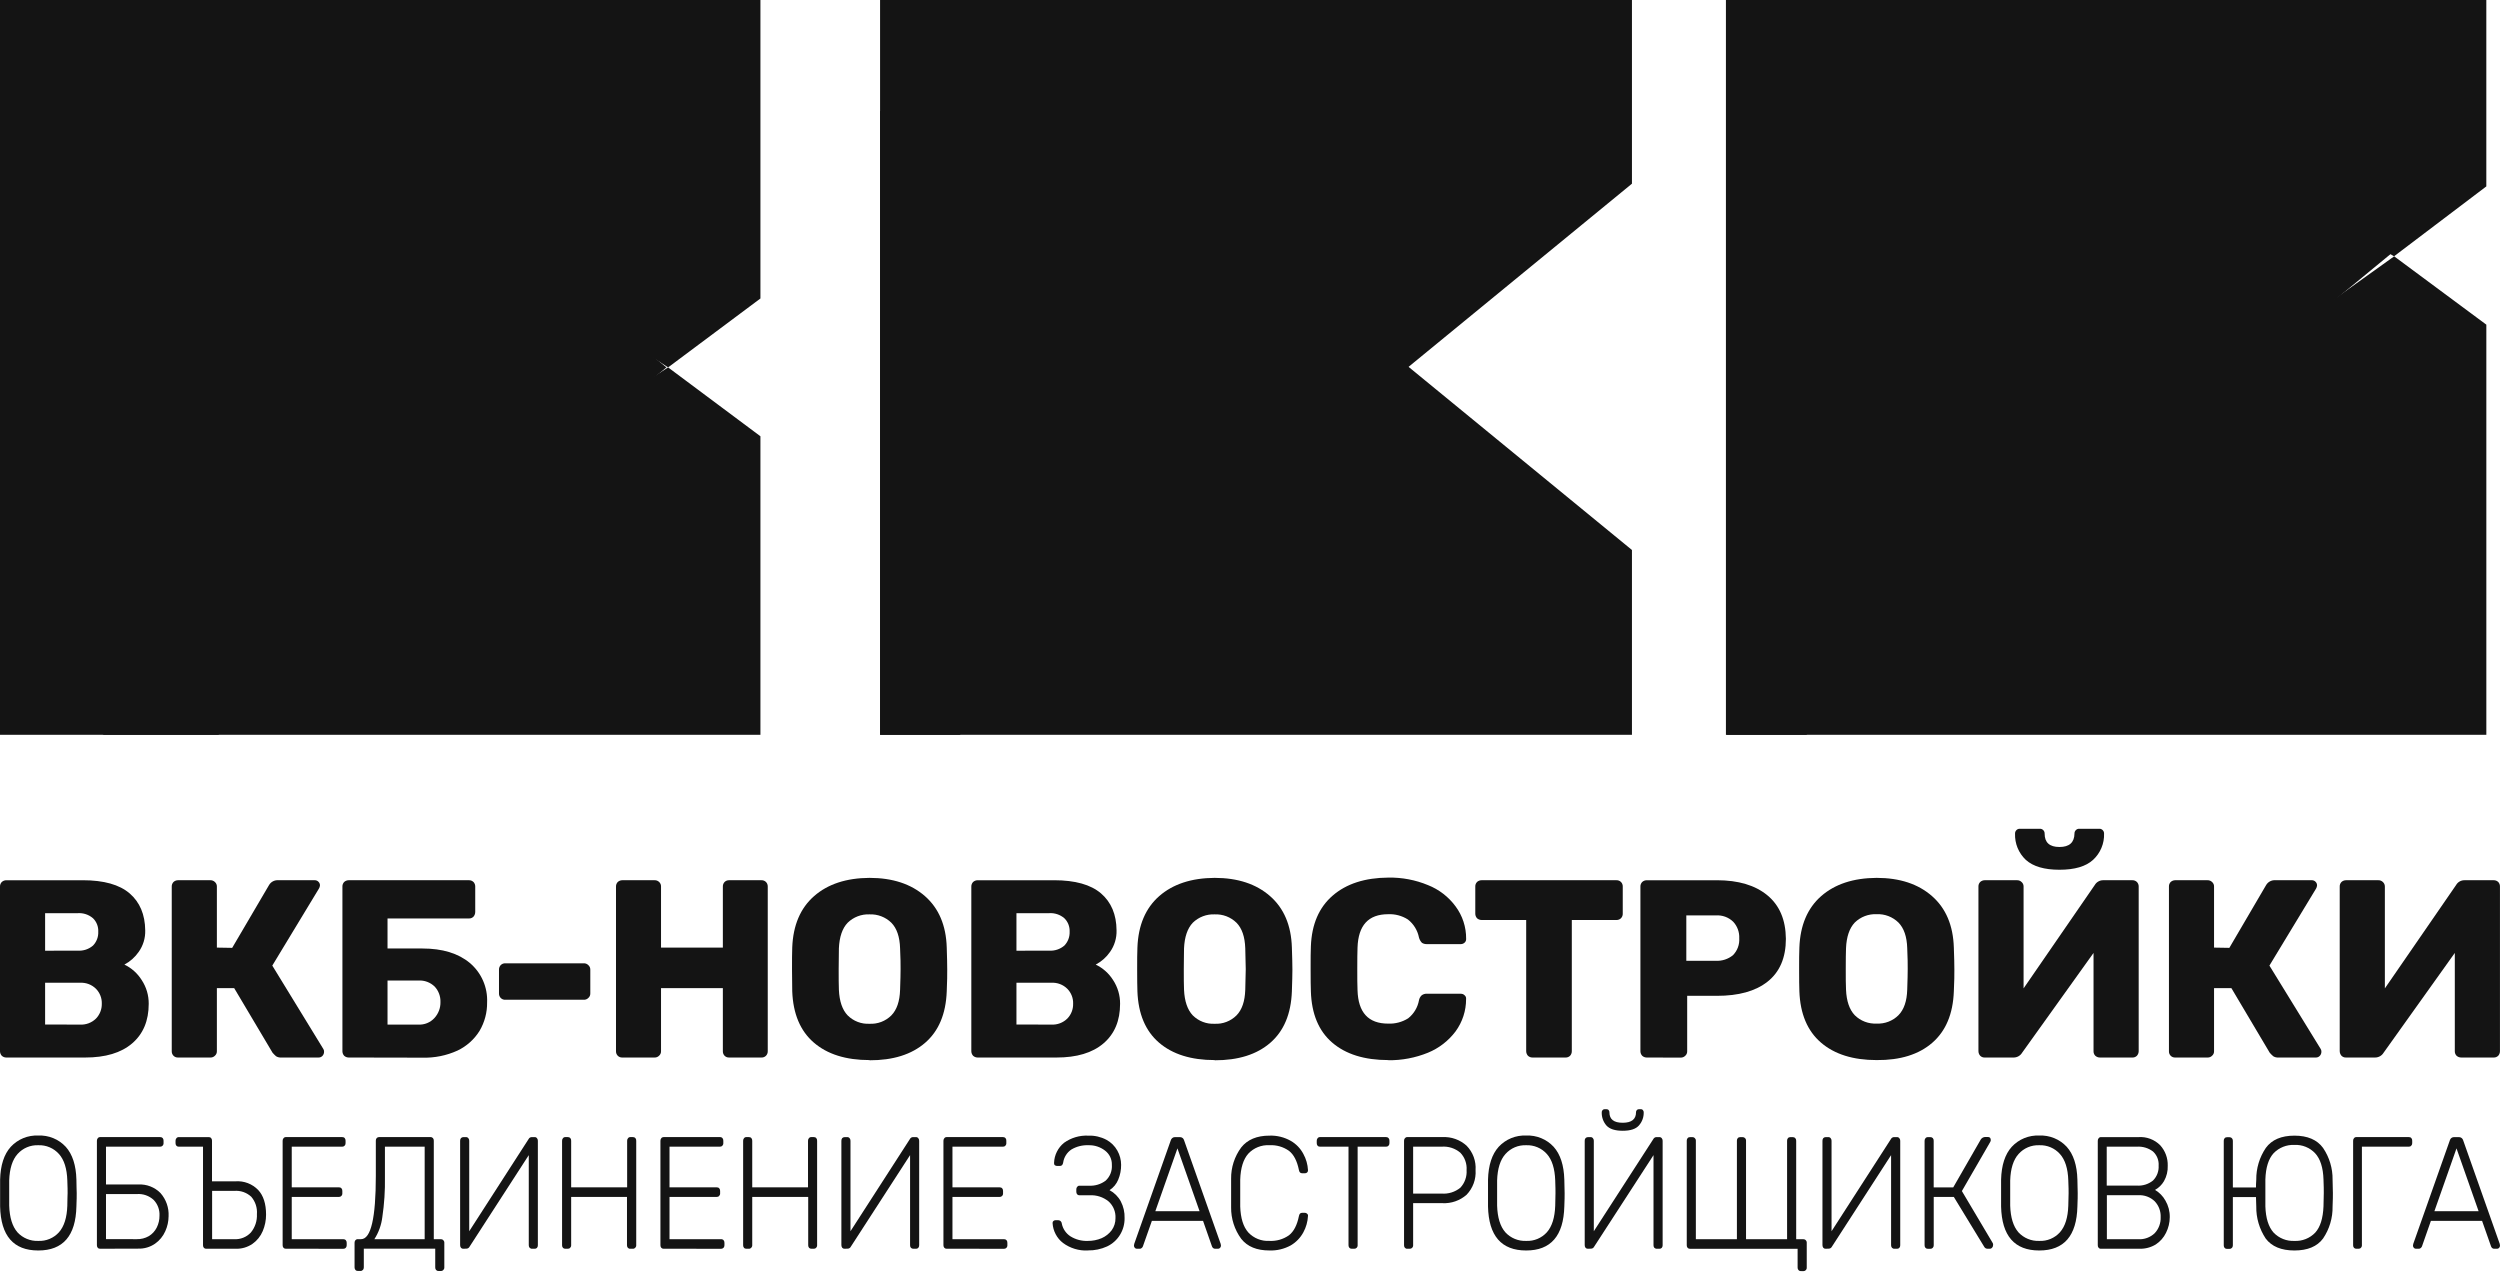 <?xml version="1.0" encoding="UTF-8"?> <svg xmlns="http://www.w3.org/2000/svg" width="181" height="93" viewBox="0 0 181 93" fill="none"><path d="M55.055 53.199H7.424L48.371 26.6L55.055 31.586V53.199Z" fill="#141414"></path><path d="M7.424 0L48.371 26.599L55.055 21.61V0H7.424Z" fill="#141414"></path><path d="M124.957 53.199H180.011V23.506L173.338 18.558L124.957 53.199Z" fill="#141414"></path><path d="M63.717 53.199H118.153V39.819L79.388 8.041H63.717V53.199Z" fill="#141414"></path><path d="M0 0V53.199H15.806L48.25 26.601L15.806 0H0Z" fill="#141414"></path><path d="M64.336 0.618H117.535V12.65L78.951 43.919H64.336V0.618Z" fill="#141414"></path><path d="M63.717 0V53.199H69.49L118.153 13.299V0H63.717Z" fill="#141414"></path><path d="M142.895 0L173.325 18.558L180.01 13.495V0H142.895Z" fill="#141414"></path><path d="M124.957 0V53.199H130.779L173.207 18.288L151.23 0H124.957Z" fill="#141414"></path><path d="M0.455 76.565C0.334 76.565 0.217 76.52 0.128 76.437C0.046 76.347 0 76.23 0 76.108V64.189C-0.002 64.127 0.008 64.067 0.03 64.01C0.052 63.953 0.086 63.901 0.128 63.857C0.217 63.775 0.334 63.729 0.455 63.729H5.993C7.517 63.729 8.648 64.047 9.387 64.683C10.125 65.32 10.501 66.211 10.514 67.359C10.53 67.917 10.364 68.465 10.04 68.919C9.774 69.303 9.419 69.618 9.006 69.836C9.52 70.082 9.955 70.47 10.257 70.953C10.596 71.464 10.773 72.064 10.767 72.677C10.767 73.901 10.367 74.855 9.569 75.54C8.771 76.225 7.633 76.567 6.156 76.565H0.455ZM5.625 68.827C6.029 68.855 6.427 68.724 6.733 68.46C6.862 68.327 6.963 68.168 7.028 67.995C7.094 67.822 7.123 67.636 7.114 67.451C7.123 67.272 7.092 67.093 7.027 66.925C6.962 66.758 6.862 66.607 6.733 66.481C6.427 66.217 6.029 66.085 5.625 66.114H3.266V68.832L5.625 68.827ZM5.789 74.181C6.003 74.193 6.216 74.16 6.417 74.085C6.617 74.01 6.799 73.893 6.951 73.743C7.226 73.457 7.377 73.074 7.37 72.677C7.378 72.477 7.344 72.277 7.272 72.09C7.2 71.903 7.091 71.733 6.951 71.59C6.799 71.439 6.617 71.322 6.417 71.246C6.217 71.171 6.003 71.139 5.789 71.152H3.266V74.175L5.789 74.181Z" fill="#141414"></path><path d="M23.407 75.942C23.448 76.001 23.467 76.072 23.462 76.143C23.463 76.201 23.453 76.259 23.431 76.312C23.409 76.366 23.377 76.415 23.337 76.456C23.298 76.493 23.253 76.522 23.203 76.541C23.152 76.559 23.099 76.567 23.045 76.565H20.37C20.236 76.574 20.102 76.542 19.986 76.472C19.896 76.393 19.811 76.308 19.733 76.217L16.955 71.54H15.702V76.108C15.704 76.17 15.692 76.232 15.667 76.288C15.643 76.345 15.605 76.396 15.558 76.437C15.515 76.48 15.464 76.513 15.407 76.535C15.351 76.557 15.29 76.567 15.229 76.565H12.889C12.828 76.567 12.768 76.557 12.711 76.535C12.655 76.513 12.604 76.48 12.562 76.437C12.52 76.394 12.486 76.342 12.464 76.285C12.443 76.229 12.432 76.168 12.434 76.108V64.188C12.432 64.127 12.442 64.066 12.464 64.009C12.486 63.952 12.52 63.9 12.562 63.856C12.65 63.774 12.767 63.728 12.889 63.728H15.229C15.29 63.726 15.35 63.737 15.407 63.759C15.464 63.781 15.515 63.814 15.558 63.856C15.605 63.898 15.642 63.949 15.667 64.006C15.692 64.064 15.704 64.126 15.702 64.188V68.606L16.81 68.625L19.48 64.076C19.548 63.961 19.648 63.867 19.766 63.806C19.885 63.744 20.019 63.718 20.152 63.728H22.784C22.835 63.727 22.885 63.736 22.932 63.755C22.979 63.774 23.021 63.803 23.056 63.84C23.092 63.875 23.12 63.917 23.14 63.964C23.158 64.011 23.167 64.061 23.165 64.112C23.157 64.19 23.132 64.265 23.091 64.332L19.714 69.909L23.407 75.942Z" fill="#141414"></path><path d="M25.243 76.564C25.122 76.564 25.006 76.518 24.917 76.437C24.835 76.346 24.791 76.229 24.791 76.108V64.188C24.789 64.127 24.799 64.066 24.82 64.009C24.841 63.952 24.875 63.9 24.917 63.856C25.006 63.775 25.122 63.729 25.243 63.728H33.952C34.012 63.726 34.072 63.737 34.128 63.758C34.184 63.781 34.236 63.814 34.279 63.856C34.321 63.9 34.355 63.952 34.376 64.009C34.398 64.066 34.408 64.127 34.407 64.188V66.02C34.408 66.148 34.363 66.272 34.279 66.368C34.236 66.411 34.185 66.445 34.129 66.467C34.073 66.489 34.012 66.499 33.952 66.496H28.057V68.671H30.582C32.034 68.671 33.178 69.02 34.015 69.718C34.429 70.067 34.757 70.507 34.974 71.003C35.191 71.499 35.291 72.038 35.266 72.579C35.276 73.299 35.088 74.009 34.722 74.631C34.338 75.251 33.783 75.747 33.125 76.061C32.328 76.424 31.458 76.6 30.582 76.575L25.243 76.564ZM30.292 74.18C30.508 74.192 30.726 74.156 30.926 74.073C31.127 73.991 31.308 73.865 31.454 73.704C31.743 73.39 31.899 72.975 31.889 72.549C31.903 72.136 31.754 71.734 31.473 71.431C31.317 71.279 31.132 71.161 30.929 71.085C30.726 71.009 30.508 70.977 30.292 70.991H28.057V74.18H30.292Z" fill="#141414"></path><path d="M36.581 72.383C36.522 72.386 36.461 72.376 36.405 72.354C36.349 72.332 36.297 72.298 36.255 72.255C36.212 72.212 36.18 72.16 36.157 72.104C36.135 72.047 36.125 71.987 36.127 71.926V70.203C36.125 70.141 36.135 70.081 36.157 70.024C36.179 69.967 36.212 69.915 36.255 69.871C36.298 69.828 36.349 69.795 36.405 69.773C36.461 69.751 36.522 69.741 36.581 69.743H42.264C42.324 69.741 42.385 69.751 42.441 69.773C42.497 69.795 42.548 69.828 42.591 69.871C42.639 69.912 42.676 69.963 42.702 70.02C42.727 70.077 42.74 70.14 42.738 70.203V71.926C42.74 71.989 42.727 72.05 42.702 72.108C42.676 72.165 42.639 72.215 42.591 72.255C42.548 72.298 42.497 72.332 42.441 72.354C42.385 72.376 42.324 72.386 42.264 72.383H36.581Z" fill="#141414"></path><path d="M45.052 76.564C44.992 76.567 44.932 76.557 44.875 76.535C44.819 76.513 44.768 76.48 44.726 76.437C44.683 76.393 44.65 76.342 44.628 76.285C44.606 76.229 44.596 76.168 44.598 76.108V64.188C44.596 64.127 44.606 64.066 44.628 64.009C44.65 63.952 44.683 63.9 44.726 63.856C44.815 63.775 44.931 63.729 45.052 63.728H47.396C47.456 63.726 47.516 63.737 47.572 63.758C47.628 63.781 47.679 63.814 47.722 63.856C47.768 63.898 47.804 63.949 47.827 64.007C47.851 64.064 47.862 64.126 47.858 64.188V68.606H52.335V64.188C52.333 64.127 52.343 64.066 52.364 64.009C52.386 63.952 52.418 63.9 52.46 63.856C52.503 63.814 52.554 63.781 52.61 63.758C52.666 63.737 52.726 63.726 52.787 63.728H55.13C55.19 63.726 55.251 63.737 55.307 63.758C55.363 63.781 55.414 63.814 55.457 63.856C55.499 63.9 55.533 63.952 55.554 64.009C55.577 64.066 55.586 64.127 55.585 64.188V76.108C55.586 76.168 55.577 76.229 55.554 76.285C55.532 76.342 55.499 76.393 55.457 76.437C55.414 76.48 55.363 76.513 55.307 76.535C55.251 76.557 55.19 76.567 55.13 76.564H52.787C52.726 76.567 52.666 76.557 52.61 76.535C52.554 76.513 52.503 76.48 52.46 76.437C52.418 76.393 52.385 76.342 52.364 76.285C52.343 76.228 52.333 76.168 52.335 76.108V71.54H47.858V76.108C47.861 76.17 47.849 76.232 47.823 76.289C47.799 76.346 47.761 76.396 47.714 76.437C47.672 76.48 47.62 76.513 47.564 76.535C47.508 76.557 47.448 76.567 47.387 76.564H45.052Z" fill="#141414"></path><path d="M62.951 76.75C61.244 76.75 59.9 76.328 58.921 75.483C57.941 74.638 57.42 73.402 57.358 71.774C57.358 71.421 57.342 70.893 57.342 70.197C57.342 69.501 57.342 68.957 57.358 68.601C57.42 66.99 57.947 65.749 58.94 64.879C59.932 64.009 61.269 63.569 62.951 63.558C64.622 63.558 65.96 63.998 66.966 64.879C67.97 65.76 68.497 67.001 68.544 68.601C68.568 69.311 68.579 69.844 68.579 70.197C68.579 70.551 68.579 71.065 68.544 71.774C68.484 73.406 67.963 74.646 66.982 75.496C66 76.347 64.657 76.769 62.951 76.764V76.75ZM62.951 74.121C63.242 74.136 63.533 74.09 63.806 73.986C64.078 73.882 64.325 73.722 64.532 73.517C64.93 73.111 65.141 72.494 65.166 71.665C65.191 70.956 65.202 70.456 65.202 70.162C65.202 69.868 65.202 69.346 65.166 68.656C65.141 67.826 64.93 67.208 64.532 66.804C64.324 66.601 64.076 66.442 63.804 66.339C63.532 66.235 63.242 66.188 62.951 66.2C62.661 66.188 62.371 66.235 62.099 66.339C61.828 66.443 61.581 66.601 61.373 66.804C60.983 67.209 60.774 67.826 60.736 68.656C60.736 68.998 60.72 69.501 60.72 70.162C60.72 70.823 60.72 71.309 60.736 71.665C60.774 72.495 60.983 73.112 61.373 73.517C61.579 73.722 61.826 73.882 62.098 73.986C62.37 74.09 62.66 74.136 62.951 74.121Z" fill="#141414"></path><path d="M70.779 76.565C70.658 76.564 70.542 76.519 70.452 76.437C70.371 76.347 70.325 76.23 70.324 76.108V64.189C70.323 64.127 70.332 64.067 70.355 64.01C70.376 63.953 70.41 63.901 70.452 63.857C70.542 63.775 70.658 63.73 70.779 63.729H76.317C77.841 63.729 78.974 64.047 79.714 64.683C80.454 65.32 80.829 66.211 80.838 67.359C80.854 67.916 80.689 68.464 80.367 68.919C80.1 69.304 79.745 69.618 79.33 69.836C79.845 70.083 80.28 70.47 80.585 70.953C80.922 71.465 81.099 72.065 81.094 72.677C81.094 73.901 80.694 74.855 79.893 75.54C79.094 76.225 77.956 76.567 76.481 76.565H70.779ZM75.95 68.827C76.354 68.855 76.753 68.723 77.06 68.46C77.189 68.326 77.289 68.168 77.354 67.995C77.42 67.821 77.449 67.636 77.441 67.451C77.449 67.272 77.419 67.093 77.354 66.926C77.288 66.758 77.188 66.607 77.06 66.481C76.753 66.217 76.354 66.085 75.95 66.114H73.591V68.832L75.95 68.827ZM76.116 74.181C76.329 74.193 76.543 74.16 76.742 74.085C76.942 74.009 77.123 73.893 77.275 73.743C77.412 73.602 77.52 73.435 77.592 73.252C77.663 73.069 77.699 72.874 77.694 72.677C77.702 72.477 77.67 72.277 77.597 72.09C77.525 71.903 77.416 71.733 77.275 71.59C77.124 71.439 76.942 71.322 76.743 71.247C76.543 71.171 76.329 71.139 76.116 71.152H73.591V74.175L76.116 74.181Z" fill="#141414"></path><path d="M87.939 76.75C86.232 76.75 84.888 76.328 83.908 75.483C82.929 74.638 82.409 73.402 82.349 71.774C82.336 71.421 82.33 70.893 82.33 70.197C82.33 69.501 82.33 68.957 82.349 68.601C82.409 66.99 82.935 65.749 83.927 64.879C84.92 64.009 86.257 63.569 87.939 63.558C89.61 63.558 90.948 63.998 91.953 64.879C92.959 65.76 93.484 67.001 93.532 68.601C93.556 69.311 93.57 69.844 93.57 70.197C93.57 70.551 93.556 71.065 93.532 71.774C93.472 73.406 92.952 74.646 91.972 75.496C90.992 76.347 89.648 76.769 87.939 76.764V76.75ZM87.939 74.121C88.23 74.136 88.521 74.09 88.793 73.986C89.066 73.882 89.314 73.722 89.52 73.517C89.92 73.112 90.13 72.495 90.157 71.665C90.179 70.956 90.192 70.456 90.192 70.162C90.192 69.868 90.179 69.346 90.157 68.656C90.13 67.826 89.92 67.209 89.52 66.804C89.312 66.601 89.064 66.442 88.792 66.338C88.52 66.235 88.23 66.188 87.939 66.2C87.648 66.188 87.359 66.235 87.087 66.339C86.816 66.443 86.568 66.601 86.36 66.804C85.974 67.21 85.762 67.827 85.724 68.656C85.724 68.998 85.707 69.501 85.707 70.162C85.707 70.823 85.707 71.309 85.724 71.665C85.762 72.494 85.974 73.111 86.36 73.517C86.567 73.722 86.814 73.882 87.086 73.986C87.358 74.09 87.648 74.136 87.939 74.121Z" fill="#141414"></path><path d="M100.517 76.75C98.786 76.75 97.431 76.327 96.451 75.483C95.471 74.638 94.957 73.402 94.908 71.774C94.894 71.442 94.889 70.907 94.889 70.159C94.889 69.411 94.889 68.851 94.908 68.509C94.968 66.921 95.494 65.698 96.487 64.841C97.479 63.983 98.823 63.549 100.517 63.538C101.501 63.52 102.477 63.705 103.386 64.082C104.183 64.397 104.875 64.93 105.383 65.621C105.888 66.299 106.156 67.123 106.148 67.968V68.006C106.147 68.055 106.134 68.103 106.113 68.148C106.091 68.192 106.059 68.231 106.02 68.261C105.948 68.321 105.858 68.354 105.764 68.354H103.315C103.187 68.361 103.059 68.329 102.95 68.261C102.846 68.153 102.771 68.02 102.733 67.875C102.631 67.359 102.349 66.897 101.935 66.573C101.508 66.3 101.007 66.166 100.501 66.189C99.073 66.189 98.335 66.996 98.285 68.609C98.272 68.938 98.267 69.447 98.267 70.132C98.267 70.817 98.267 71.336 98.285 71.69C98.331 73.305 99.069 74.111 100.501 74.11C101.012 74.132 101.518 73.999 101.951 73.726C102.362 73.402 102.639 72.939 102.733 72.424C102.758 72.283 102.829 72.154 102.934 72.057C103.044 71.976 103.179 71.937 103.315 71.948H105.764C105.815 71.947 105.865 71.956 105.912 71.974C105.958 71.993 106.001 72.021 106.036 72.057C106.076 72.089 106.107 72.131 106.126 72.179C106.144 72.226 106.151 72.278 106.145 72.329C106.148 73.173 105.88 73.997 105.38 74.678C104.865 75.361 104.175 75.893 103.383 76.217C102.473 76.587 101.497 76.772 100.514 76.761" fill="#141414"></path><path d="M110.95 76.564C110.829 76.566 110.712 76.52 110.623 76.437C110.542 76.346 110.497 76.229 110.496 76.108V66.608H107.265C107.144 66.607 107.026 66.562 106.936 66.48C106.855 66.388 106.81 66.27 106.811 66.148V64.188C106.808 64.127 106.818 64.066 106.839 64.009C106.861 63.952 106.894 63.9 106.936 63.856C107.026 63.774 107.144 63.729 107.265 63.728H117.033C117.093 63.726 117.153 63.737 117.209 63.758C117.266 63.781 117.317 63.814 117.359 63.856C117.402 63.9 117.435 63.952 117.457 64.009C117.479 64.066 117.49 64.127 117.487 64.188V66.148C117.49 66.209 117.479 66.27 117.457 66.327C117.435 66.384 117.402 66.436 117.359 66.48C117.317 66.522 117.266 66.555 117.209 66.577C117.153 66.599 117.093 66.61 117.033 66.608H113.799V76.108C113.8 76.229 113.756 76.346 113.675 76.437C113.631 76.48 113.58 76.513 113.523 76.535C113.467 76.557 113.406 76.567 113.345 76.564H110.95Z" fill="#141414"></path><path d="M119.221 76.565C119.1 76.564 118.983 76.519 118.894 76.437C118.812 76.347 118.766 76.23 118.766 76.108V64.189C118.764 64.127 118.774 64.067 118.796 64.01C118.818 63.953 118.852 63.901 118.894 63.857C118.983 63.775 119.1 63.73 119.221 63.729H124.304C125.855 63.729 127.072 64.091 127.954 64.817C128.836 65.542 129.284 66.593 129.298 67.971C129.298 69.33 128.857 70.371 127.973 71.07C127.089 71.769 125.867 72.098 124.304 72.098H122.152V76.114C122.154 76.176 122.142 76.238 122.117 76.295C122.092 76.352 122.055 76.402 122.007 76.443C121.965 76.485 121.914 76.518 121.857 76.54C121.801 76.562 121.741 76.573 121.681 76.571L119.221 76.565ZM124.214 69.561C124.668 69.588 125.115 69.443 125.467 69.156C125.625 68.995 125.747 68.803 125.825 68.592C125.904 68.38 125.936 68.155 125.921 67.93C125.932 67.712 125.899 67.494 125.824 67.289C125.749 67.084 125.635 66.896 125.486 66.736C125.319 66.573 125.119 66.448 124.9 66.369C124.68 66.29 124.447 66.258 124.214 66.277H122.089V69.561H124.214Z" fill="#141414"></path><path d="M135.868 76.75C134.162 76.75 132.818 76.328 131.837 75.483C130.856 74.638 130.335 73.402 130.275 71.774C130.261 71.421 130.256 70.893 130.256 70.197C130.256 69.501 130.256 68.957 130.275 68.601C130.335 66.99 130.861 65.749 131.853 64.879C132.846 64.009 134.184 63.569 135.868 63.558C137.539 63.558 138.876 63.998 139.879 64.879C140.883 65.76 141.408 67.001 141.458 68.601C141.485 69.311 141.496 69.844 141.496 70.197C141.496 70.551 141.496 71.065 141.458 71.774C141.398 73.406 140.878 74.646 139.898 75.496C138.919 76.347 137.575 76.764 135.868 76.75ZM135.868 74.107C136.159 74.122 136.449 74.076 136.721 73.972C136.992 73.868 137.24 73.709 137.446 73.504C137.847 73.097 138.06 72.48 138.083 71.652C138.108 70.942 138.118 70.442 138.118 70.148C138.118 69.855 138.118 69.333 138.083 68.642C138.058 67.812 137.845 67.195 137.446 66.79C137.238 66.587 136.991 66.429 136.72 66.325C136.448 66.221 136.158 66.174 135.868 66.187C135.577 66.174 135.287 66.221 135.014 66.325C134.743 66.429 134.495 66.587 134.287 66.79C133.9 67.197 133.689 67.814 133.652 68.642C133.639 68.985 133.633 69.488 133.633 70.148C133.633 70.809 133.633 71.296 133.652 71.652C133.687 72.48 133.898 73.097 134.287 73.504C134.493 73.709 134.741 73.868 135.013 73.972C135.285 74.076 135.577 74.122 135.868 74.107Z" fill="#141414"></path><path d="M143.693 76.565C143.632 76.567 143.573 76.557 143.516 76.535C143.46 76.513 143.409 76.48 143.366 76.437C143.281 76.341 143.236 76.217 143.239 76.089V64.185C143.236 64.124 143.246 64.064 143.268 64.007C143.29 63.951 143.324 63.899 143.366 63.856C143.455 63.774 143.572 63.728 143.693 63.728H146.033C146.094 63.726 146.154 63.737 146.21 63.759C146.266 63.781 146.317 63.814 146.36 63.856C146.407 63.897 146.446 63.947 146.471 64.004C146.496 64.061 146.509 64.123 146.507 64.185V71.559L151.661 64.076C151.724 63.968 151.814 63.879 151.923 63.818C152.032 63.756 152.155 63.726 152.279 63.728H154.386C154.446 63.726 154.506 63.737 154.562 63.759C154.618 63.781 154.67 63.814 154.713 63.856C154.755 63.9 154.788 63.951 154.81 64.008C154.832 64.064 154.842 64.125 154.841 64.185V76.108C154.84 76.23 154.794 76.347 154.713 76.437C154.67 76.48 154.619 76.513 154.563 76.535C154.507 76.557 154.446 76.567 154.386 76.565H152.045C151.918 76.568 151.794 76.522 151.7 76.437C151.657 76.394 151.624 76.342 151.602 76.285C151.58 76.229 151.57 76.168 151.572 76.108V68.992L146.401 76.217C146.338 76.323 146.247 76.411 146.139 76.472C146.032 76.533 145.91 76.565 145.786 76.565H143.693ZM149.103 62.97C148.015 62.97 147.199 62.733 146.67 62.255C146.412 62.012 146.208 61.716 146.073 61.388C145.939 61.059 145.876 60.706 145.889 60.352C145.888 60.308 145.895 60.264 145.91 60.223C145.926 60.182 145.949 60.144 145.979 60.112C146.01 60.076 146.05 60.047 146.094 60.028C146.139 60.009 146.187 60.001 146.235 60.004H147.686C147.734 60.001 147.782 60.009 147.826 60.028C147.871 60.047 147.91 60.076 147.942 60.112C147.971 60.144 147.995 60.182 148.01 60.223C148.026 60.264 148.033 60.308 148.031 60.352C148.031 60.999 148.388 61.322 149.103 61.322C149.819 61.322 150.181 60.999 150.192 60.352C150.191 60.308 150.197 60.264 150.213 60.223C150.228 60.182 150.252 60.144 150.282 60.112C150.313 60.076 150.353 60.047 150.397 60.028C150.441 60.009 150.489 60.001 150.538 60.004H151.991C152.039 60.001 152.087 60.009 152.13 60.028C152.174 60.047 152.213 60.076 152.244 60.112C152.274 60.144 152.298 60.182 152.313 60.223C152.329 60.264 152.335 60.308 152.334 60.352C152.347 60.707 152.282 61.062 152.143 61.39C152.006 61.719 151.799 62.014 151.537 62.255C151.014 62.733 150.205 62.97 149.103 62.97Z" fill="#141414"></path><path d="M168.016 75.942C168.055 76.002 168.073 76.072 168.07 76.143C168.071 76.201 168.06 76.259 168.038 76.312C168.016 76.366 167.984 76.415 167.942 76.456C167.904 76.493 167.858 76.522 167.808 76.541C167.758 76.559 167.704 76.568 167.651 76.565H164.965C164.831 76.574 164.698 76.542 164.584 76.472C164.492 76.394 164.406 76.308 164.328 76.217L161.552 71.54H160.297V76.108C160.3 76.17 160.288 76.232 160.263 76.289C160.238 76.346 160.2 76.396 160.153 76.437C160.111 76.48 160.06 76.513 160.003 76.535C159.947 76.557 159.887 76.567 159.826 76.565H157.483C157.423 76.567 157.362 76.557 157.306 76.535C157.25 76.513 157.199 76.48 157.157 76.437C157.114 76.393 157.082 76.342 157.06 76.285C157.038 76.229 157.029 76.168 157.032 76.108V64.188C157.029 64.127 157.039 64.066 157.06 64.009C157.082 63.952 157.114 63.9 157.157 63.856C157.246 63.775 157.362 63.729 157.483 63.728H159.826C159.887 63.726 159.947 63.737 160.003 63.759C160.059 63.781 160.11 63.814 160.153 63.856C160.2 63.897 160.238 63.948 160.263 64.006C160.288 64.063 160.3 64.125 160.297 64.188V68.606L161.405 68.625L164.069 64.076C164.137 63.961 164.237 63.867 164.355 63.806C164.474 63.744 164.608 63.718 164.742 63.728H167.373C167.424 63.727 167.474 63.736 167.521 63.755C167.568 63.774 167.611 63.803 167.645 63.84C167.682 63.875 167.71 63.917 167.729 63.964C167.747 64.011 167.756 64.061 167.754 64.112C167.747 64.19 167.723 64.265 167.684 64.332L164.306 69.909L168.016 75.942Z" fill="#141414"></path><path d="M169.849 76.564C169.789 76.567 169.729 76.557 169.673 76.535C169.616 76.513 169.565 76.48 169.523 76.437C169.439 76.34 169.393 76.216 169.395 76.089V64.188C169.392 64.127 169.403 64.066 169.425 64.009C169.447 63.952 169.48 63.9 169.523 63.856C169.612 63.774 169.728 63.728 169.849 63.728H172.19C172.251 63.726 172.311 63.736 172.367 63.758C172.424 63.78 172.476 63.814 172.519 63.856C172.566 63.898 172.603 63.949 172.628 64.006C172.652 64.063 172.665 64.125 172.664 64.188V71.559L177.821 64.076C177.882 63.968 177.972 63.879 178.08 63.817C178.189 63.756 178.311 63.725 178.435 63.728H180.542C180.603 63.727 180.663 63.737 180.72 63.759C180.776 63.781 180.828 63.814 180.872 63.856C180.913 63.9 180.946 63.952 180.968 64.009C180.989 64.066 180.999 64.127 180.997 64.188V76.108C180.997 76.229 180.952 76.346 180.872 76.437C180.828 76.479 180.776 76.513 180.72 76.535C180.664 76.557 180.603 76.567 180.542 76.564H178.202C178.074 76.567 177.951 76.522 177.856 76.437C177.813 76.393 177.78 76.342 177.758 76.285C177.736 76.229 177.726 76.168 177.728 76.108V68.992L172.573 76.216C172.509 76.323 172.418 76.411 172.31 76.472C172.202 76.533 172.08 76.564 171.956 76.564H169.849Z" fill="#141414"></path><path d="M2.77 90.535C0.977 90.535 0.057 89.473 0.008 87.349C0.008 87.118 0.008 86.805 0.008 86.378C0.008 85.951 0.008 85.638 0.008 85.407C0.035 84.36 0.292 83.567 0.781 83.028C1.033 82.756 1.342 82.542 1.685 82.401C2.029 82.26 2.399 82.196 2.77 82.213C3.141 82.196 3.512 82.26 3.855 82.401C4.199 82.542 4.507 82.756 4.76 83.028C5.248 83.572 5.505 84.365 5.532 85.407C5.532 85.87 5.554 86.193 5.554 86.378C5.554 86.563 5.554 86.886 5.532 87.349C5.484 89.473 4.563 90.535 2.77 90.535ZM2.77 89.842C3.05 89.855 3.33 89.805 3.588 89.698C3.847 89.59 4.079 89.427 4.267 89.219C4.642 88.795 4.847 88.153 4.874 87.289C4.874 86.829 4.895 86.525 4.895 86.378C4.895 86.231 4.895 85.927 4.874 85.465C4.847 84.603 4.642 83.964 4.267 83.548C4.079 83.338 3.849 83.173 3.589 83.063C3.331 82.954 3.051 82.903 2.77 82.914C2.49 82.903 2.209 82.954 1.951 83.063C1.692 83.173 1.461 83.338 1.273 83.548C0.898 83.964 0.694 84.603 0.666 85.465C0.666 85.696 0.666 86.008 0.666 86.378C0.666 86.748 0.666 87.058 0.666 87.289C0.694 88.153 0.895 88.795 1.263 89.219C1.453 89.426 1.687 89.589 1.948 89.696C2.208 89.804 2.489 89.854 2.77 89.842Z" fill="#141414"></path><path d="M7.244 90.409C7.213 90.41 7.183 90.405 7.154 90.393C7.125 90.382 7.099 90.364 7.078 90.341C7.036 90.289 7.013 90.223 7.016 90.156V82.592C7.013 82.525 7.036 82.459 7.078 82.407C7.097 82.381 7.123 82.36 7.151 82.346C7.18 82.332 7.212 82.325 7.244 82.326H11.599C11.633 82.324 11.665 82.329 11.697 82.341C11.727 82.353 11.755 82.372 11.779 82.396C11.823 82.451 11.845 82.521 11.841 82.592V82.766C11.842 82.8 11.837 82.834 11.824 82.866C11.812 82.898 11.792 82.927 11.768 82.951C11.746 82.974 11.72 82.992 11.691 83.003C11.662 83.015 11.63 83.02 11.599 83.019H7.674V85.757H10.009C10.307 85.74 10.605 85.786 10.883 85.894C11.161 86.001 11.412 86.167 11.621 86.379C12.027 86.84 12.237 87.441 12.206 88.054C12.203 88.43 12.122 88.8 11.966 89.142C11.806 89.505 11.549 89.817 11.223 90.045C10.867 90.29 10.442 90.415 10.009 90.401L7.244 90.409ZM9.903 89.716C10.207 89.723 10.507 89.648 10.771 89.498C11.02 89.349 11.22 89.132 11.349 88.873C11.482 88.608 11.55 88.315 11.547 88.019C11.559 87.81 11.528 87.601 11.456 87.405C11.384 87.208 11.272 87.029 11.128 86.877C10.965 86.725 10.771 86.609 10.56 86.535C10.35 86.462 10.126 86.433 9.903 86.45H7.674V89.713L9.903 89.716Z" fill="#141414"></path><path d="M14.927 90.41C14.896 90.412 14.865 90.406 14.837 90.395C14.808 90.383 14.782 90.365 14.761 90.342C14.718 90.291 14.695 90.225 14.698 90.157V83.02H12.94C12.909 83.022 12.878 83.016 12.849 83.005C12.819 82.993 12.793 82.975 12.772 82.952C12.728 82.9 12.706 82.835 12.709 82.767V82.593C12.706 82.526 12.728 82.46 12.772 82.408C12.791 82.382 12.817 82.361 12.846 82.347C12.875 82.333 12.908 82.326 12.94 82.327H15.117C15.149 82.326 15.181 82.331 15.21 82.343C15.239 82.356 15.265 82.374 15.286 82.398C15.329 82.449 15.351 82.515 15.349 82.582V85.527H17.055C17.357 85.506 17.659 85.551 17.941 85.658C18.223 85.766 18.477 85.934 18.688 86.15C19.072 86.558 19.263 87.156 19.263 87.939C19.264 88.348 19.183 88.753 19.023 89.13C18.867 89.501 18.61 89.822 18.28 90.054C17.924 90.299 17.499 90.424 17.066 90.41H14.927ZM16.957 89.717C17.181 89.73 17.406 89.693 17.614 89.609C17.823 89.526 18.01 89.397 18.163 89.233C18.469 88.86 18.625 88.388 18.601 87.906C18.637 87.449 18.491 86.996 18.193 86.647C18.028 86.493 17.833 86.376 17.621 86.302C17.408 86.229 17.181 86.201 16.957 86.22H15.357V89.72L16.957 89.717Z" fill="#141414"></path><path d="M20.695 90.409C20.663 90.41 20.632 90.405 20.603 90.394C20.574 90.382 20.547 90.364 20.526 90.341C20.483 90.289 20.46 90.223 20.463 90.156V82.592C20.46 82.525 20.483 82.459 20.526 82.407C20.545 82.381 20.571 82.36 20.6 82.346C20.629 82.332 20.662 82.325 20.695 82.326H24.777C24.81 82.324 24.843 82.329 24.874 82.341C24.905 82.353 24.933 82.372 24.956 82.396C25.001 82.451 25.023 82.521 25.019 82.592V82.766C25.02 82.8 25.014 82.834 25.002 82.866C24.989 82.898 24.97 82.927 24.945 82.951C24.924 82.974 24.898 82.992 24.869 83.004C24.84 83.015 24.808 83.02 24.777 83.019H21.122V85.963H24.545C24.578 85.962 24.611 85.967 24.642 85.979C24.672 85.992 24.7 86.01 24.722 86.034C24.768 86.089 24.79 86.159 24.785 86.23V86.404C24.787 86.438 24.78 86.472 24.768 86.504C24.755 86.536 24.736 86.565 24.711 86.589C24.69 86.612 24.664 86.629 24.636 86.641C24.607 86.653 24.576 86.658 24.545 86.657H21.122V89.718H24.858C24.892 89.717 24.924 89.722 24.954 89.734C24.985 89.746 25.012 89.765 25.035 89.789C25.082 89.843 25.106 89.914 25.101 89.985V90.159C25.102 90.193 25.096 90.227 25.083 90.259C25.071 90.291 25.051 90.32 25.027 90.344C25.006 90.367 24.979 90.385 24.95 90.396C24.921 90.408 24.89 90.413 24.858 90.412L20.695 90.409Z" fill="#141414"></path><path d="M25.901 92.016C25.87 92.017 25.839 92.011 25.811 91.999C25.782 91.987 25.756 91.969 25.735 91.945C25.692 91.894 25.668 91.828 25.67 91.76V89.971C25.668 89.903 25.692 89.838 25.735 89.786C25.756 89.763 25.782 89.744 25.811 89.732C25.839 89.72 25.87 89.714 25.901 89.716H26.141C26.854 89.716 27.21 88.188 27.21 85.131V82.581C27.208 82.514 27.23 82.448 27.273 82.396C27.294 82.373 27.32 82.355 27.348 82.343C27.377 82.33 27.408 82.324 27.439 82.325H31.165C31.198 82.324 31.232 82.329 31.262 82.342C31.293 82.354 31.321 82.372 31.345 82.396C31.389 82.451 31.411 82.521 31.407 82.592V89.718H31.93C31.961 89.717 31.992 89.723 32.021 89.735C32.049 89.747 32.075 89.766 32.096 89.789C32.12 89.813 32.139 89.842 32.152 89.874C32.165 89.905 32.17 89.94 32.169 89.974V91.763C32.17 91.797 32.165 91.831 32.152 91.863C32.139 91.895 32.12 91.924 32.096 91.948C32.075 91.971 32.049 91.99 32.021 92.002C31.992 92.014 31.961 92.02 31.93 92.018H31.742C31.71 92.019 31.679 92.014 31.65 92.001C31.621 91.989 31.594 91.971 31.573 91.948C31.53 91.896 31.508 91.83 31.511 91.763V90.403H26.34V91.763C26.341 91.797 26.335 91.831 26.322 91.863C26.31 91.895 26.291 91.924 26.266 91.948C26.245 91.971 26.219 91.989 26.19 92.001C26.16 92.014 26.129 92.019 26.097 92.018L25.901 92.016ZM30.746 89.718V83.021H27.869V85.227C27.886 86.193 27.823 87.158 27.681 88.114C27.612 88.685 27.415 89.233 27.104 89.718H30.746Z" fill="#141414"></path><path d="M33.542 90.41C33.511 90.412 33.48 90.406 33.452 90.395C33.423 90.383 33.397 90.365 33.376 90.342C33.332 90.285 33.31 90.215 33.313 90.144V82.593C33.308 82.522 33.331 82.452 33.376 82.397C33.423 82.352 33.487 82.326 33.553 82.327H33.741C33.773 82.326 33.806 82.333 33.836 82.347C33.864 82.361 33.89 82.382 33.91 82.408C33.953 82.46 33.975 82.526 33.972 82.593V89.141L38.272 82.466C38.293 82.424 38.324 82.39 38.363 82.366C38.402 82.341 38.447 82.328 38.493 82.327H38.713C38.745 82.326 38.777 82.332 38.806 82.347C38.835 82.361 38.86 82.382 38.879 82.408C38.922 82.46 38.944 82.526 38.941 82.593V90.157C38.944 90.225 38.922 90.29 38.879 90.342C38.858 90.365 38.833 90.383 38.804 90.395C38.775 90.407 38.744 90.412 38.713 90.41H38.526C38.493 90.412 38.46 90.406 38.43 90.394C38.4 90.383 38.372 90.365 38.348 90.342C38.304 90.291 38.281 90.225 38.283 90.157V83.632L33.994 90.263C33.973 90.304 33.942 90.339 33.903 90.363C33.864 90.388 33.819 90.401 33.773 90.402L33.542 90.41Z" fill="#141414"></path><path d="M40.925 90.409C40.894 90.41 40.862 90.405 40.833 90.394C40.804 90.382 40.778 90.364 40.757 90.341C40.713 90.289 40.691 90.223 40.694 90.156V82.592C40.691 82.525 40.713 82.459 40.757 82.407C40.776 82.381 40.802 82.36 40.831 82.346C40.86 82.332 40.892 82.325 40.925 82.326H41.113C41.146 82.324 41.179 82.329 41.209 82.341C41.24 82.354 41.267 82.372 41.29 82.396C41.335 82.451 41.358 82.521 41.352 82.592V85.963H45.405V82.592C45.402 82.525 45.424 82.459 45.468 82.407C45.486 82.381 45.511 82.36 45.54 82.346C45.569 82.331 45.601 82.324 45.633 82.326H45.821C45.855 82.324 45.888 82.329 45.919 82.341C45.95 82.353 45.977 82.372 46.001 82.396C46.045 82.451 46.067 82.521 46.063 82.592V90.156C46.065 90.19 46.059 90.225 46.046 90.256C46.033 90.288 46.014 90.317 45.99 90.341C45.968 90.364 45.942 90.382 45.913 90.394C45.884 90.406 45.853 90.411 45.821 90.409H45.622C45.592 90.411 45.56 90.406 45.532 90.394C45.503 90.382 45.477 90.364 45.456 90.341C45.413 90.289 45.391 90.223 45.394 90.156V86.657H41.352V90.156C41.354 90.19 41.348 90.225 41.335 90.256C41.322 90.288 41.303 90.317 41.279 90.341C41.258 90.364 41.232 90.382 41.203 90.393C41.174 90.405 41.144 90.41 41.113 90.409H40.925Z" fill="#141414"></path><path d="M48.044 90.409C48.013 90.41 47.981 90.405 47.953 90.393C47.925 90.382 47.899 90.364 47.878 90.341C47.834 90.289 47.812 90.223 47.815 90.156V82.592C47.812 82.525 47.834 82.459 47.878 82.407C47.896 82.381 47.921 82.36 47.95 82.346C47.979 82.332 48.011 82.325 48.044 82.325H52.126C52.159 82.324 52.192 82.329 52.223 82.342C52.254 82.354 52.282 82.372 52.305 82.396C52.35 82.451 52.372 82.521 52.368 82.592V82.766C52.37 82.8 52.363 82.834 52.351 82.866C52.338 82.898 52.319 82.927 52.294 82.951C52.273 82.974 52.247 82.991 52.218 83.003C52.189 83.015 52.157 83.02 52.126 83.019H48.473V85.963H51.894C51.928 85.962 51.961 85.967 51.992 85.979C52.023 85.991 52.051 86.01 52.074 86.034C52.118 86.089 52.141 86.159 52.137 86.23V86.404C52.138 86.438 52.133 86.472 52.12 86.504C52.107 86.536 52.087 86.565 52.063 86.589C52.042 86.612 52.015 86.63 51.986 86.641C51.957 86.653 51.926 86.658 51.894 86.657H48.473V89.718H52.21C52.243 89.716 52.276 89.722 52.306 89.734C52.337 89.746 52.365 89.765 52.387 89.789C52.432 89.844 52.455 89.914 52.45 89.985V90.159C52.451 90.193 52.445 90.227 52.432 90.259C52.42 90.291 52.4 90.32 52.376 90.344C52.355 90.366 52.329 90.384 52.3 90.396C52.272 90.408 52.241 90.413 52.21 90.412L48.044 90.409Z" fill="#141414"></path><path d="M54.031 90.409C54.001 90.41 53.97 90.405 53.941 90.393C53.912 90.382 53.886 90.364 53.865 90.341C53.822 90.289 53.8 90.223 53.803 90.156V82.592C53.8 82.525 53.822 82.459 53.865 82.407C53.885 82.381 53.909 82.36 53.938 82.346C53.967 82.332 53.999 82.325 54.031 82.326H54.219C54.252 82.324 54.286 82.329 54.316 82.341C54.348 82.353 54.376 82.372 54.399 82.396C54.443 82.451 54.465 82.521 54.462 82.592V85.963H58.5V82.592C58.497 82.525 58.52 82.459 58.563 82.407C58.583 82.381 58.608 82.36 58.638 82.346C58.666 82.332 58.699 82.325 58.731 82.326H58.919C58.952 82.324 58.985 82.329 59.016 82.341C59.046 82.354 59.074 82.372 59.096 82.396C59.142 82.451 59.164 82.521 59.159 82.592V90.156C59.16 90.19 59.155 90.224 59.142 90.256C59.13 90.288 59.111 90.317 59.088 90.341C59.066 90.364 59.041 90.382 59.011 90.394C58.982 90.405 58.95 90.41 58.919 90.409H58.745C58.714 90.41 58.682 90.405 58.654 90.394C58.624 90.382 58.598 90.364 58.576 90.341C58.533 90.289 58.511 90.223 58.514 90.156V86.657H54.462V90.156C54.463 90.19 54.457 90.225 54.444 90.256C54.431 90.288 54.412 90.317 54.388 90.341C54.367 90.364 54.34 90.382 54.311 90.394C54.282 90.406 54.251 90.411 54.219 90.409H54.031Z" fill="#141414"></path><path d="M61.148 90.41C61.116 90.412 61.086 90.406 61.056 90.395C61.027 90.383 61.001 90.365 60.979 90.342C60.937 90.285 60.915 90.215 60.916 90.144V82.593C60.913 82.522 60.935 82.453 60.979 82.397C61.028 82.351 61.092 82.326 61.159 82.327H61.347C61.379 82.326 61.411 82.333 61.44 82.347C61.469 82.361 61.493 82.382 61.513 82.408C61.556 82.46 61.578 82.526 61.575 82.593V89.14L65.878 82.465C65.898 82.424 65.93 82.39 65.969 82.365C66.008 82.341 66.053 82.327 66.098 82.327H66.319C66.351 82.326 66.383 82.333 66.412 82.347C66.441 82.361 66.466 82.382 66.485 82.408C66.528 82.46 66.55 82.526 66.548 82.593V90.157C66.55 90.225 66.528 90.29 66.485 90.342C66.464 90.365 66.438 90.383 66.409 90.395C66.381 90.406 66.35 90.412 66.319 90.41H66.129C66.062 90.412 65.999 90.388 65.951 90.342C65.908 90.29 65.886 90.225 65.889 90.157V83.632L61.597 90.263C61.577 90.305 61.545 90.34 61.506 90.364C61.468 90.388 61.422 90.402 61.377 90.402L61.148 90.41Z" fill="#141414"></path><path d="M68.536 90.409C68.505 90.411 68.475 90.406 68.445 90.394C68.416 90.382 68.391 90.364 68.37 90.341C68.326 90.29 68.303 90.224 68.305 90.156V82.592C68.303 82.524 68.326 82.459 68.37 82.407C68.389 82.381 68.414 82.36 68.443 82.346C68.472 82.331 68.504 82.324 68.536 82.326H72.618C72.652 82.324 72.684 82.329 72.715 82.341C72.746 82.354 72.773 82.372 72.796 82.396C72.841 82.451 72.864 82.521 72.858 82.592V82.766C72.86 82.8 72.853 82.834 72.841 82.866C72.828 82.898 72.809 82.927 72.784 82.951C72.763 82.974 72.738 82.992 72.709 83.003C72.681 83.015 72.65 83.02 72.618 83.019H68.958V85.963H72.379C72.412 85.962 72.445 85.968 72.476 85.98C72.507 85.992 72.536 86.01 72.558 86.034C72.603 86.09 72.626 86.159 72.621 86.23V86.404C72.623 86.438 72.617 86.472 72.604 86.504C72.592 86.536 72.573 86.565 72.548 86.589C72.526 86.612 72.5 86.63 72.471 86.642C72.442 86.653 72.41 86.659 72.379 86.657H68.958V89.718H72.695C72.728 89.717 72.76 89.722 72.791 89.734C72.821 89.746 72.849 89.765 72.872 89.789C72.916 89.844 72.939 89.914 72.934 89.985V90.159C72.936 90.193 72.93 90.227 72.917 90.259C72.905 90.291 72.886 90.32 72.861 90.344C72.84 90.367 72.814 90.384 72.786 90.396C72.757 90.408 72.726 90.413 72.695 90.412L68.536 90.409Z" fill="#141414"></path><path d="M78.763 90.535C78.118 90.567 77.481 90.374 76.962 89.991C76.741 89.82 76.559 89.603 76.43 89.356C76.299 89.109 76.224 88.837 76.207 88.558V88.537C76.206 88.51 76.21 88.484 76.222 88.459C76.233 88.435 76.249 88.414 76.27 88.398C76.314 88.36 76.37 88.339 76.428 88.341H76.597C76.66 88.338 76.723 88.359 76.774 88.398C76.804 88.424 76.829 88.455 76.846 88.491C76.864 88.526 76.875 88.565 76.877 88.605C76.957 88.975 77.178 89.299 77.495 89.507C77.874 89.744 78.316 89.861 78.763 89.842C79.105 89.844 79.442 89.778 79.757 89.646C80.047 89.52 80.299 89.32 80.489 89.067C80.671 88.812 80.767 88.505 80.761 88.191C80.773 87.964 80.734 87.738 80.647 87.528C80.56 87.318 80.427 87.13 80.257 86.979C79.874 86.668 79.389 86.511 78.897 86.538H78.153C78.123 86.54 78.092 86.534 78.063 86.523C78.034 86.511 78.008 86.493 77.987 86.47C77.945 86.418 77.922 86.353 77.925 86.285V86.111C77.922 86.044 77.945 85.978 77.987 85.926C78.007 85.9 78.032 85.879 78.06 85.865C78.089 85.851 78.121 85.844 78.153 85.845H78.845C79.277 85.869 79.705 85.739 80.051 85.478C80.206 85.333 80.328 85.155 80.406 84.957C80.483 84.758 80.515 84.545 80.499 84.333C80.505 84.135 80.463 83.939 80.378 83.76C80.292 83.581 80.165 83.425 80.007 83.305C79.664 83.039 79.238 82.9 78.804 82.914C78.371 82.896 77.942 83.003 77.568 83.224C77.409 83.332 77.272 83.472 77.17 83.635C77.067 83.799 77 83.982 76.973 84.173C76.945 84.333 76.867 84.415 76.741 84.415H76.534C76.473 84.415 76.413 84.395 76.365 84.358C76.344 84.334 76.328 84.307 76.32 84.277C76.311 84.246 76.309 84.215 76.314 84.184C76.324 83.906 76.394 83.633 76.519 83.384C76.642 83.135 76.819 82.915 77.035 82.74C77.549 82.371 78.172 82.188 78.804 82.221C79.256 82.205 79.703 82.308 80.103 82.52C80.437 82.7 80.712 82.973 80.897 83.305C81.075 83.619 81.168 83.973 81.169 84.333C81.173 84.702 81.102 85.067 80.96 85.407C80.833 85.719 80.614 85.985 80.331 86.168C80.678 86.353 80.963 86.637 81.147 86.984C81.339 87.355 81.433 87.769 81.42 88.186C81.428 88.617 81.311 89.042 81.084 89.409C80.861 89.771 80.538 90.059 80.154 90.241C79.718 90.441 79.243 90.539 78.763 90.53" fill="#141414"></path><path d="M82.307 90.41C82.279 90.41 82.251 90.405 82.226 90.393C82.201 90.381 82.178 90.364 82.16 90.342C82.119 90.298 82.097 90.239 82.098 90.179L82.119 90.054L84.765 82.558C84.782 82.491 84.822 82.432 84.877 82.39C84.932 82.348 85 82.326 85.069 82.327H85.426C85.495 82.325 85.563 82.347 85.618 82.389C85.672 82.431 85.711 82.491 85.728 82.558L88.376 90.054L88.398 90.179C88.399 90.239 88.376 90.298 88.336 90.342C88.317 90.363 88.294 90.38 88.269 90.392C88.244 90.404 88.216 90.41 88.188 90.41H87.979C87.921 90.412 87.865 90.391 87.821 90.353C87.79 90.32 87.765 90.281 87.747 90.239L87.1 88.39H83.396L82.745 90.239C82.728 90.284 82.699 90.323 82.661 90.353C82.643 90.373 82.62 90.388 82.595 90.398C82.57 90.408 82.543 90.412 82.517 90.41H82.307ZM86.849 87.691L85.247 83.142L83.646 87.691H86.849Z" fill="#141414"></path><path d="M91.906 90.534C90.997 90.534 90.317 90.262 89.865 89.691C89.379 89.029 89.122 88.226 89.133 87.405C89.133 87.195 89.133 86.861 89.133 86.388C89.133 85.915 89.133 85.572 89.133 85.349C89.121 84.531 89.378 83.731 89.865 83.073C90.317 82.506 90.997 82.221 91.906 82.22C92.448 82.2 92.984 82.332 93.455 82.6C93.842 82.823 94.157 83.151 94.364 83.546C94.562 83.905 94.676 84.304 94.698 84.713V84.737C94.7 84.765 94.695 84.793 94.684 84.819C94.673 84.845 94.657 84.868 94.636 84.887C94.594 84.926 94.538 84.946 94.481 84.944H94.271C94.144 84.944 94.067 84.865 94.04 84.702C93.907 84.047 93.667 83.587 93.319 83.318C92.907 83.028 92.409 82.885 91.906 82.913C91.622 82.897 91.338 82.943 91.074 83.049C90.809 83.154 90.571 83.317 90.377 83.525C90.014 83.933 89.819 84.56 89.792 85.406C89.792 85.616 89.792 85.934 89.792 86.366C89.792 86.798 89.792 87.122 89.792 87.348C89.819 88.194 90.014 88.821 90.377 89.229C90.571 89.437 90.809 89.6 91.074 89.705C91.338 89.811 91.622 89.857 91.906 89.841C92.409 89.867 92.907 89.725 93.319 89.436C93.667 89.166 93.908 88.704 94.04 88.052C94.067 87.889 94.144 87.807 94.271 87.807H94.481C94.51 87.807 94.54 87.813 94.566 87.825C94.594 87.837 94.617 87.855 94.636 87.878C94.66 87.896 94.679 87.921 94.69 87.949C94.701 87.978 94.704 88.008 94.698 88.038C94.676 88.451 94.562 88.855 94.364 89.218C94.153 89.61 93.839 89.938 93.455 90.164C92.981 90.425 92.446 90.553 91.906 90.534Z" fill="#141414"></path><path d="M97.863 90.409C97.832 90.41 97.801 90.405 97.772 90.394C97.742 90.382 97.716 90.364 97.695 90.341C97.652 90.289 97.629 90.223 97.632 90.156V83.019H95.561C95.53 83.02 95.499 83.015 95.471 83.003C95.442 82.992 95.416 82.974 95.395 82.951C95.352 82.899 95.33 82.833 95.332 82.766V82.592C95.33 82.525 95.352 82.459 95.395 82.407C95.414 82.381 95.439 82.36 95.468 82.346C95.497 82.332 95.529 82.325 95.561 82.326H100.354C100.386 82.324 100.42 82.329 100.45 82.341C100.481 82.354 100.508 82.372 100.531 82.396C100.577 82.45 100.601 82.521 100.596 82.592V82.766C100.597 82.8 100.591 82.834 100.579 82.866C100.566 82.898 100.547 82.927 100.522 82.951C100.501 82.974 100.475 82.992 100.446 83.003C100.417 83.015 100.385 83.02 100.354 83.019H98.293V90.156C98.295 90.19 98.289 90.225 98.276 90.256C98.264 90.288 98.245 90.317 98.22 90.341C98.198 90.364 98.172 90.382 98.143 90.394C98.114 90.405 98.082 90.41 98.052 90.409H97.863Z" fill="#141414"></path><path d="M101.881 90.409C101.85 90.411 101.819 90.406 101.79 90.394C101.762 90.382 101.736 90.364 101.715 90.341C101.672 90.29 101.65 90.224 101.653 90.156V82.592C101.65 82.525 101.672 82.459 101.715 82.407C101.734 82.382 101.759 82.361 101.788 82.346C101.817 82.332 101.849 82.325 101.881 82.326H104.426C104.746 82.308 105.066 82.354 105.368 82.462C105.67 82.569 105.947 82.736 106.184 82.951C106.41 83.184 106.584 83.461 106.696 83.765C106.807 84.069 106.854 84.393 106.831 84.716C106.853 85.041 106.807 85.368 106.695 85.674C106.583 85.981 106.409 86.261 106.184 86.497C105.701 86.924 105.069 87.144 104.426 87.109H102.311V90.156C102.312 90.191 102.307 90.225 102.294 90.257C102.282 90.289 102.262 90.317 102.238 90.341C102.217 90.364 102.191 90.382 102.162 90.394C102.133 90.406 102.103 90.411 102.072 90.409H101.881ZM104.371 86.415C104.863 86.454 105.351 86.301 105.732 85.988C105.89 85.818 106.011 85.617 106.088 85.398C106.166 85.18 106.197 84.947 106.181 84.716C106.198 84.487 106.166 84.257 106.089 84.041C106.012 83.824 105.89 83.626 105.732 83.46C105.545 83.3 105.329 83.18 105.096 83.104C104.862 83.028 104.616 83 104.371 83.019H102.311V86.415H104.371Z" fill="#141414"></path><path d="M110.495 90.535C108.7 90.535 107.779 89.473 107.732 87.349C107.732 87.118 107.732 86.805 107.732 86.378C107.732 85.951 107.732 85.638 107.732 85.407C107.76 84.36 108.018 83.567 108.505 83.028C108.758 82.756 109.066 82.542 109.41 82.401C109.754 82.26 110.124 82.196 110.495 82.213C110.866 82.196 111.236 82.26 111.579 82.401C111.923 82.542 112.232 82.756 112.484 83.028C112.971 83.572 113.228 84.365 113.257 85.407C113.271 85.87 113.279 86.193 113.279 86.378C113.279 86.563 113.279 86.886 113.257 87.349C113.201 89.473 112.28 90.535 110.495 90.535ZM110.495 89.842C110.775 89.855 111.054 89.805 111.313 89.698C111.571 89.59 111.803 89.427 111.992 89.219C112.368 88.795 112.569 88.153 112.598 87.289C112.612 86.829 112.617 86.525 112.617 86.378C112.617 86.231 112.617 85.927 112.598 85.465C112.567 84.602 112.366 83.963 111.992 83.548C111.805 83.338 111.573 83.173 111.314 83.063C111.055 82.954 110.776 82.903 110.495 82.914C110.214 82.903 109.934 82.954 109.675 83.063C109.417 83.173 109.185 83.338 108.998 83.548C108.622 83.964 108.418 84.603 108.391 85.465C108.391 85.696 108.391 86.008 108.391 86.378C108.391 86.748 108.391 87.058 108.391 87.289C108.418 88.153 108.617 88.795 108.987 89.219C109.178 89.426 109.412 89.589 109.672 89.696C109.933 89.804 110.214 89.854 110.495 89.842Z" fill="#141414"></path><path d="M114.962 90.41C114.931 90.412 114.9 90.407 114.872 90.395C114.843 90.383 114.817 90.365 114.796 90.343C114.752 90.286 114.73 90.216 114.733 90.144V82.594C114.728 82.523 114.75 82.452 114.796 82.398C114.819 82.375 114.847 82.357 114.877 82.345C114.908 82.333 114.94 82.327 114.973 82.327H115.16C115.193 82.326 115.226 82.333 115.255 82.347C115.284 82.362 115.31 82.383 115.329 82.409C115.373 82.46 115.395 82.526 115.392 82.594V89.141L119.703 82.466C119.723 82.425 119.755 82.39 119.794 82.366C119.832 82.341 119.878 82.328 119.923 82.327H120.144C120.176 82.326 120.208 82.333 120.238 82.347C120.268 82.362 120.293 82.383 120.313 82.409C120.355 82.46 120.378 82.526 120.375 82.594V90.158C120.378 90.225 120.355 90.291 120.313 90.343C120.291 90.365 120.264 90.383 120.235 90.395C120.206 90.407 120.175 90.412 120.144 90.41H119.956C119.923 90.412 119.89 90.406 119.86 90.394C119.829 90.383 119.8 90.365 119.776 90.343C119.733 90.291 119.711 90.225 119.714 90.158V83.632L115.413 90.264C115.393 90.305 115.362 90.339 115.323 90.364C115.284 90.388 115.239 90.401 115.193 90.402L114.962 90.41ZM117.485 81.868C116.927 81.868 116.532 81.74 116.303 81.484C116.074 81.219 115.953 80.877 115.966 80.527C115.964 80.472 115.984 80.418 116.021 80.378C116.037 80.355 116.059 80.337 116.084 80.324C116.109 80.312 116.137 80.306 116.165 80.307H116.323C116.351 80.306 116.379 80.312 116.405 80.324C116.431 80.337 116.453 80.355 116.469 80.378C116.506 80.419 116.524 80.472 116.521 80.527C116.521 81.037 116.842 81.29 117.485 81.288C118.127 81.287 118.448 81.033 118.448 80.527C118.445 80.472 118.464 80.419 118.5 80.378C118.517 80.355 118.539 80.337 118.565 80.324C118.59 80.312 118.618 80.306 118.647 80.307H118.802C118.831 80.305 118.859 80.311 118.884 80.323C118.91 80.336 118.933 80.354 118.949 80.378C118.986 80.418 119.005 80.472 119.004 80.527C119.015 80.879 118.891 81.221 118.658 81.484C118.435 81.74 118.043 81.868 117.485 81.868Z" fill="#141414"></path><path d="M130.379 92.027C130.347 92.029 130.316 92.023 130.287 92.011C130.259 91.999 130.233 91.98 130.213 91.957C130.19 91.932 130.173 91.902 130.161 91.871C130.15 91.839 130.145 91.805 130.147 91.772V90.412H122.353C122.321 90.414 122.29 90.409 122.261 90.397C122.232 90.385 122.205 90.367 122.184 90.344C122.141 90.293 122.118 90.227 122.121 90.159V82.584C122.118 82.517 122.141 82.451 122.184 82.4C122.205 82.376 122.231 82.358 122.26 82.345C122.289 82.333 122.321 82.328 122.353 82.329H122.54C122.571 82.328 122.603 82.334 122.631 82.346C122.66 82.358 122.685 82.376 122.706 82.4C122.731 82.424 122.75 82.452 122.763 82.484C122.776 82.516 122.781 82.55 122.78 82.584V89.719H125.752V82.584C125.749 82.517 125.771 82.451 125.815 82.4C125.836 82.376 125.862 82.358 125.891 82.346C125.92 82.334 125.952 82.328 125.983 82.329H126.171C126.202 82.328 126.234 82.334 126.263 82.346C126.292 82.358 126.318 82.376 126.34 82.4C126.365 82.424 126.384 82.452 126.396 82.484C126.409 82.516 126.415 82.55 126.413 82.584V89.719H129.385V82.584C129.383 82.517 129.405 82.451 129.448 82.4C129.468 82.376 129.494 82.358 129.523 82.346C129.552 82.334 129.583 82.328 129.613 82.329H129.804C129.836 82.328 129.866 82.334 129.895 82.346C129.924 82.358 129.949 82.376 129.97 82.4C129.995 82.424 130.014 82.452 130.027 82.484C130.039 82.516 130.045 82.55 130.044 82.584V89.719H130.566C130.598 89.718 130.629 89.724 130.658 89.736C130.687 89.748 130.714 89.766 130.735 89.79C130.76 89.813 130.779 89.842 130.792 89.874C130.805 89.906 130.81 89.94 130.808 89.975V91.774C130.81 91.809 130.805 91.843 130.792 91.875C130.779 91.907 130.76 91.936 130.735 91.959C130.714 91.983 130.687 92.001 130.658 92.013C130.629 92.025 130.598 92.031 130.566 92.03L130.379 92.027Z" fill="#141414"></path><path d="M132.175 90.41C132.143 90.412 132.112 90.406 132.084 90.395C132.055 90.383 132.03 90.365 132.009 90.342C131.966 90.285 131.944 90.215 131.946 90.144V82.593C131.942 82.522 131.964 82.453 132.009 82.397C132.056 82.352 132.119 82.326 132.185 82.327H132.374C132.406 82.326 132.438 82.333 132.468 82.347C132.497 82.361 132.522 82.382 132.542 82.408C132.585 82.46 132.607 82.526 132.604 82.593V89.141L136.904 82.466C136.925 82.424 136.957 82.39 136.996 82.366C137.035 82.341 137.079 82.328 137.125 82.327H137.346C137.378 82.326 137.41 82.333 137.44 82.347C137.469 82.361 137.495 82.382 137.514 82.408C137.557 82.46 137.58 82.526 137.577 82.593V90.157C137.58 90.225 137.557 90.29 137.514 90.342C137.493 90.365 137.467 90.383 137.438 90.395C137.408 90.406 137.377 90.412 137.346 90.41H137.158C137.125 90.412 137.093 90.406 137.062 90.394C137.032 90.383 137.004 90.365 136.981 90.342C136.937 90.291 136.914 90.225 136.915 90.157V83.632L132.627 90.263C132.606 90.304 132.574 90.339 132.535 90.363C132.496 90.388 132.452 90.401 132.406 90.402L132.175 90.41Z" fill="#141414"></path><path d="M144.28 90.007C144.297 90.046 144.304 90.089 144.302 90.132C144.303 90.168 144.297 90.204 144.284 90.237C144.272 90.271 144.253 90.302 144.228 90.328C144.208 90.354 144.183 90.375 144.153 90.389C144.124 90.403 144.092 90.41 144.059 90.409H143.883C143.835 90.407 143.789 90.392 143.749 90.367C143.708 90.341 143.676 90.305 143.654 90.263L141.458 86.66H140.002V90.159C140.003 90.193 139.997 90.227 139.985 90.259C139.973 90.291 139.954 90.32 139.931 90.344C139.909 90.367 139.883 90.385 139.854 90.397C139.825 90.408 139.794 90.414 139.762 90.412H139.571C139.54 90.414 139.509 90.408 139.48 90.397C139.45 90.385 139.425 90.367 139.403 90.344C139.36 90.292 139.338 90.227 139.34 90.159V82.595C139.338 82.528 139.36 82.462 139.403 82.41C139.422 82.384 139.448 82.363 139.477 82.349C139.507 82.335 139.539 82.328 139.571 82.329H139.759C139.792 82.327 139.825 82.332 139.855 82.344C139.886 82.357 139.913 82.376 139.936 82.399C139.982 82.454 140.004 82.524 139.999 82.595V85.967H141.414L143.412 82.492C143.449 82.435 143.501 82.39 143.562 82.359C143.622 82.329 143.689 82.314 143.757 82.318H143.926C144.065 82.318 144.133 82.397 144.133 82.549C144.129 82.603 144.111 82.654 144.081 82.698L142.04 86.233L144.28 90.007Z" fill="#141414"></path><path d="M147.641 90.535C145.849 90.535 144.928 89.473 144.879 87.349C144.879 87.118 144.879 86.805 144.879 86.378C144.879 85.951 144.879 85.638 144.879 85.407C144.907 84.36 145.164 83.567 145.652 83.028C145.905 82.756 146.213 82.542 146.556 82.401C146.9 82.26 147.271 82.196 147.641 82.213C148.012 82.196 148.383 82.26 148.726 82.401C149.07 82.542 149.379 82.756 149.631 83.028C150.119 83.572 150.377 84.365 150.404 85.407C150.418 85.87 150.426 86.193 150.426 86.378C150.426 86.563 150.426 86.886 150.404 87.349C150.355 89.473 149.434 90.535 147.641 90.535ZM147.641 89.842C147.922 89.855 148.201 89.805 148.46 89.698C148.718 89.59 148.95 89.427 149.138 89.219C149.514 88.795 149.718 88.153 149.745 87.289C149.759 86.829 149.767 86.525 149.767 86.378C149.767 86.231 149.767 85.927 149.745 85.465C149.718 84.603 149.514 83.964 149.138 83.548C148.951 83.338 148.72 83.173 148.461 83.063C148.202 82.954 147.922 82.903 147.641 82.914C147.361 82.903 147.081 82.954 146.822 83.063C146.563 83.173 146.332 83.338 146.145 83.548C145.769 83.964 145.565 84.603 145.538 85.465C145.538 85.696 145.538 86.008 145.538 86.378C145.538 86.748 145.538 87.058 145.538 87.289C145.565 88.153 145.764 88.795 146.134 89.219C146.325 89.426 146.559 89.589 146.819 89.696C147.079 89.804 147.36 89.854 147.641 89.842Z" fill="#141414"></path><path d="M152.108 90.41C152.077 90.412 152.046 90.406 152.017 90.394C151.988 90.383 151.963 90.365 151.942 90.342C151.898 90.29 151.876 90.225 151.879 90.157V82.593C151.876 82.526 151.898 82.46 151.942 82.408C151.961 82.382 151.985 82.361 152.014 82.347C152.043 82.333 152.075 82.326 152.108 82.327H154.829C155.118 82.307 155.408 82.349 155.679 82.451C155.95 82.553 156.195 82.712 156.399 82.917C156.765 83.321 156.96 83.851 156.944 84.396C156.96 84.787 156.865 85.175 156.672 85.516C156.517 85.781 156.293 86 156.024 86.15C156.34 86.336 156.601 86.603 156.778 86.924C156.99 87.288 157.099 87.703 157.091 88.123C157.089 88.517 156.996 88.906 156.819 89.257C156.652 89.6 156.395 89.891 156.075 90.1C155.722 90.314 155.315 90.421 154.903 90.41H152.108ZM154.704 85.837C155.127 85.868 155.547 85.737 155.877 85.47C156.017 85.33 156.126 85.162 156.196 84.977C156.267 84.791 156.297 84.593 156.285 84.396C156.299 84.205 156.269 84.013 156.199 83.835C156.128 83.657 156.018 83.498 155.877 83.368C155.541 83.114 155.124 82.99 154.704 83.02H152.527V85.837H154.704ZM154.81 89.719C155.028 89.733 155.247 89.701 155.452 89.625C155.657 89.55 155.845 89.433 156.002 89.282C156.146 89.127 156.259 88.945 156.332 88.747C156.406 88.549 156.44 88.338 156.432 88.126C156.441 87.915 156.408 87.704 156.334 87.506C156.26 87.308 156.147 87.127 156.002 86.973C155.845 86.822 155.657 86.704 155.452 86.629C155.247 86.553 155.028 86.52 154.81 86.533H152.538V89.719H154.81Z" fill="#141414"></path><path d="M166.117 90.535C165.161 90.535 164.468 90.244 164.035 89.668C163.579 88.981 163.341 88.173 163.354 87.349C163.341 87.025 163.333 86.805 163.333 86.666H161.659V90.165C161.66 90.2 161.654 90.234 161.641 90.266C161.629 90.298 161.61 90.326 161.585 90.35C161.564 90.373 161.538 90.391 161.51 90.403C161.481 90.415 161.45 90.42 161.419 90.418H161.229C161.198 90.42 161.167 90.415 161.138 90.403C161.109 90.391 161.084 90.373 161.063 90.35C161.02 90.299 160.998 90.233 161 90.165V82.591C160.998 82.523 161.02 82.457 161.063 82.406C161.084 82.382 161.109 82.364 161.138 82.352C161.167 82.34 161.198 82.334 161.229 82.335H161.419C161.451 82.334 161.482 82.34 161.51 82.352C161.539 82.364 161.564 82.382 161.585 82.406C161.61 82.43 161.629 82.458 161.641 82.49C161.654 82.522 161.66 82.556 161.659 82.591V85.973H163.333C163.333 85.859 163.333 85.668 163.354 85.407C163.345 84.589 163.586 83.787 164.045 83.11C164.477 82.517 165.168 82.221 166.117 82.221C167.066 82.221 167.757 82.517 168.19 83.11C168.649 83.788 168.89 84.589 168.879 85.407C168.893 85.87 168.901 86.193 168.901 86.378C168.901 86.563 168.901 86.886 168.879 87.349C168.894 88.174 168.653 88.984 168.19 89.668C167.763 90.244 167.072 90.535 166.117 90.535ZM166.117 89.842C166.396 89.856 166.676 89.809 166.936 89.706C167.196 89.602 167.431 89.444 167.624 89.241C167.987 88.842 168.186 88.208 168.221 87.338C168.234 86.876 168.242 86.552 168.242 86.367C168.242 86.182 168.242 85.859 168.221 85.396C168.194 84.535 167.991 83.901 167.613 83.493C167.422 83.291 167.189 83.133 166.931 83.029C166.673 82.925 166.395 82.879 166.117 82.892C165.837 82.879 165.558 82.926 165.298 83.03C165.038 83.134 164.803 83.291 164.609 83.493C164.242 83.893 164.04 84.524 164.013 85.396C164.013 85.628 164.013 85.94 164.013 86.367C164.013 86.794 164.013 87.107 164.013 87.338C164.04 88.2 164.242 88.831 164.609 89.241C164.803 89.443 165.037 89.601 165.298 89.705C165.558 89.809 165.837 89.855 166.117 89.842Z" fill="#141414"></path><path d="M170.594 90.409C170.563 90.41 170.532 90.405 170.503 90.393C170.475 90.382 170.449 90.364 170.428 90.341C170.385 90.289 170.362 90.223 170.366 90.156V82.592C170.362 82.525 170.385 82.459 170.428 82.407C170.447 82.381 170.472 82.36 170.501 82.346C170.53 82.332 170.562 82.325 170.594 82.326H174.404C174.437 82.324 174.47 82.329 174.501 82.341C174.531 82.354 174.559 82.372 174.581 82.396C174.627 82.451 174.649 82.521 174.644 82.592V82.766C174.645 82.8 174.639 82.834 174.627 82.866C174.614 82.898 174.594 82.927 174.57 82.951C174.549 82.974 174.524 82.992 174.495 83.003C174.466 83.015 174.435 83.02 174.404 83.019H171.002V90.156C171.004 90.19 170.998 90.225 170.985 90.256C170.972 90.288 170.953 90.317 170.928 90.341C170.907 90.364 170.882 90.382 170.853 90.393C170.825 90.405 170.794 90.41 170.763 90.409H170.594Z" fill="#141414"></path><path d="M174.909 90.41C174.881 90.41 174.854 90.404 174.828 90.392C174.802 90.38 174.78 90.363 174.762 90.342C174.721 90.298 174.699 90.239 174.699 90.179L174.721 90.054L177.369 82.558C177.386 82.491 177.425 82.432 177.48 82.39C177.535 82.348 177.602 82.326 177.671 82.327H178.028C178.097 82.326 178.165 82.348 178.22 82.39C178.275 82.432 178.315 82.491 178.333 82.558L180.98 90.054L180.999 90.179C181.001 90.24 180.979 90.298 180.937 90.342C180.919 90.364 180.896 90.381 180.871 90.393C180.846 90.404 180.818 90.41 180.79 90.41H180.58C180.523 90.412 180.467 90.392 180.426 90.353C180.393 90.32 180.368 90.281 180.352 90.239L179.702 88.39H175.997L175.35 90.239C175.331 90.283 175.302 90.322 175.265 90.353C175.246 90.373 175.223 90.388 175.198 90.397C175.173 90.407 175.145 90.412 175.118 90.41H174.909ZM179.451 87.691L177.851 83.142L176.25 87.691H179.451Z" fill="#141414"></path></svg> 